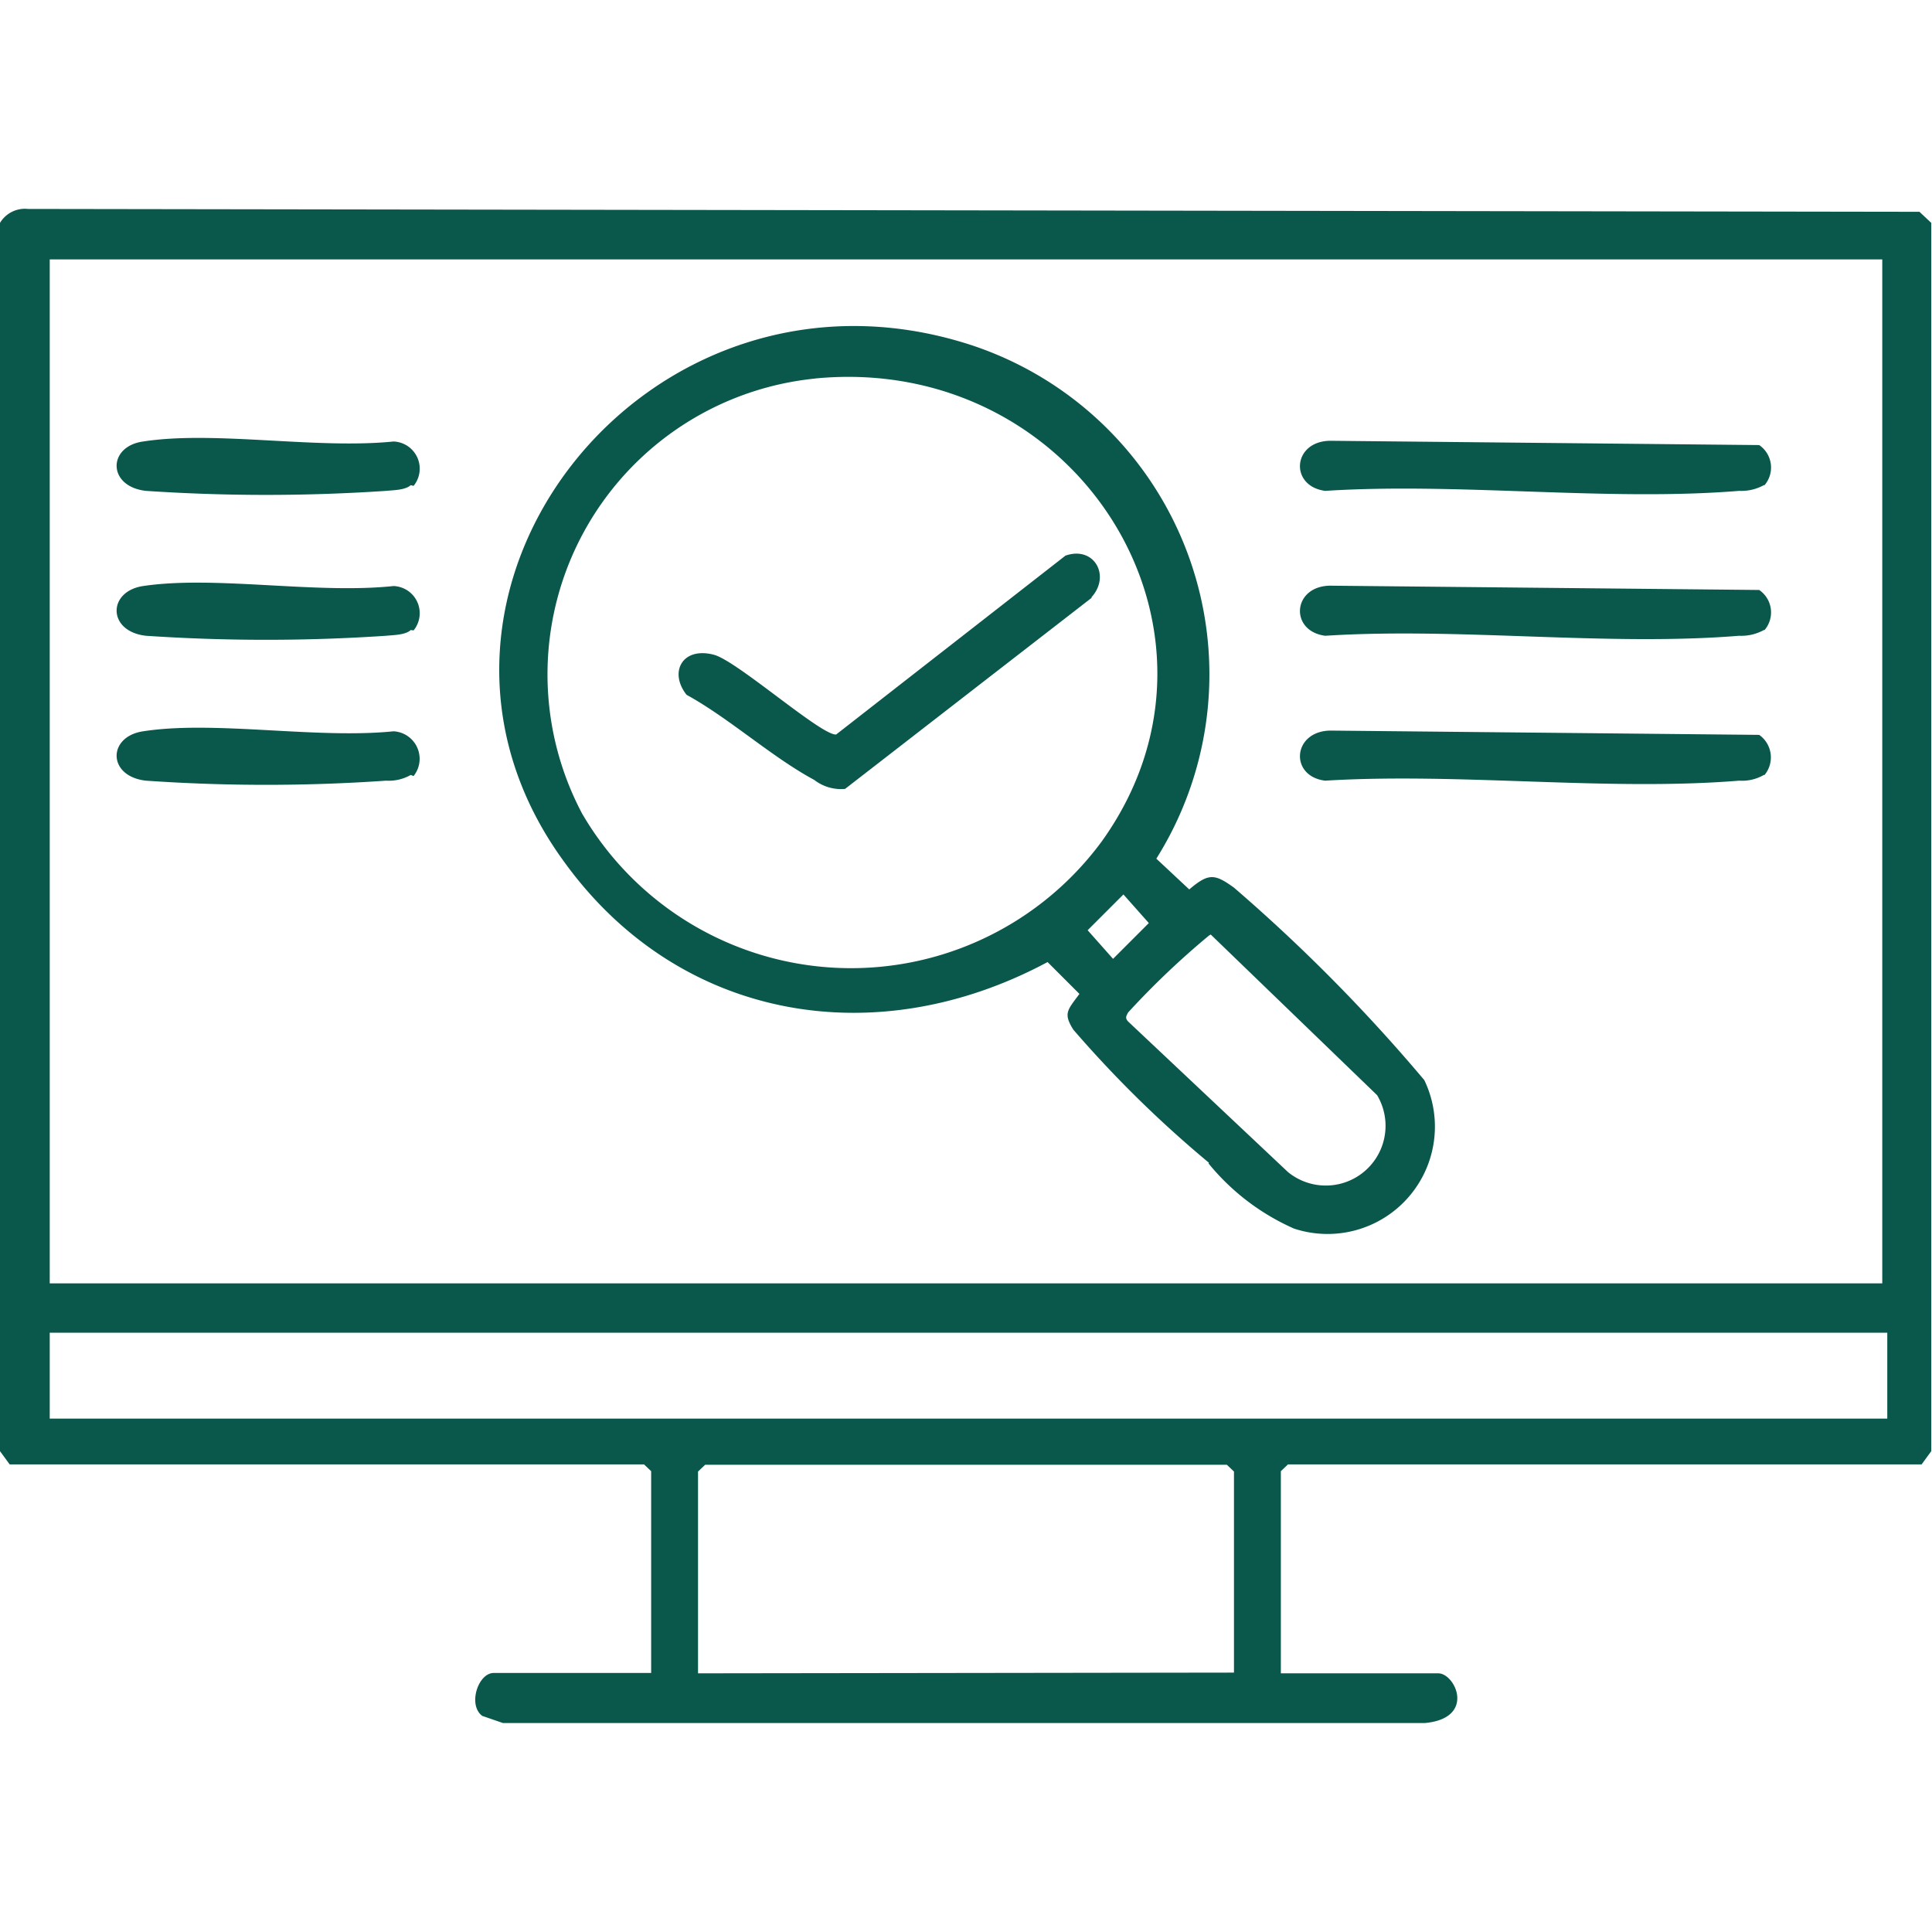 <svg id="ee765306-bd77-4122-a07b-3800eeacfd63" data-name="Layer 1" xmlns="http://www.w3.org/2000/svg" width="54" height="54" viewBox="0 0 54 54"><path d="M35.8,46.77h4.4c.48,0,1.06,1.26-.38,1.39H14.06l-.58-.2c-.41-.3-.12-1.2.32-1.2h4.4V41.12l-.2-.19H.27L0,40.56V6.23a.81.81,0,0,1,.78-.39l52.87.08.33.31V40.56l-.27.37H36l-.2.19v5.64ZM52.61,7.25H1.39V35.87H52.61Zm.14,30H1.39v2.4H52.75Zm-18.26,9.5V41.13l-.2-.19H19.71l-.2.19v5.64Z" fill="#0a574b"/><path d="M33.79,32.5A32.27,32.27,0,0,1,30,28.78c-.29-.46-.16-.55.17-1l-.89-.89c-4.83,2.59-10.32,1.62-13.51-2.8C10.31,16.63,18.06,6.73,27.1,9.63A9.69,9.69,0,0,1,32.32,24l.92.86c.54-.46.71-.44,1.25-.05a47.23,47.23,0,0,1,5.32,5.38,3,3,0,0,1-3.64,4.15,6.43,6.43,0,0,1-2.39-1.82Zm-11-21.92a8.31,8.31,0,0,0-6.52,12.16,8.7,8.7,0,0,0,14.53.77C35,17.64,30.1,9.86,22.77,10.58ZM31.4,25l-1,1,.71.8,1-1Zm2.39,1.15a22.91,22.91,0,0,0-2.26,2.15c-.05.1-.09.15,0,.25L36,32.76a1.67,1.67,0,0,0,2.49-2.15l-4.65-4.49Z" fill="#0a574b"/><path d="M49.3,13.56a1.31,1.31,0,0,1-.69.16c-3.7.3-7.82-.24-11.57,0-1-.13-.92-1.38.13-1.4l12,.12a.76.76,0,0,1,.15,1.12Z" fill="#0a574b"/><path d="M49.3,17.61a1.31,1.31,0,0,1-.69.16c-3.7.3-7.82-.24-11.57,0-1-.13-.92-1.38.13-1.4l12,.12a.76.76,0,0,1,.15,1.12Z" fill="#0a574b"/><path d="M49.3,21.66a1.22,1.22,0,0,1-.69.16c-3.7.3-7.82-.23-11.57,0-1-.12-.92-1.37.13-1.4l12,.12a.77.77,0,0,1,.15,1.12Z" fill="#0a574b"/><path d="M11.48,13.56c-.15.14-.49.14-.69.16a50.08,50.08,0,0,1-6.71,0C3,13.6,3,12.48,4,12.34c2-.31,4.83.22,7,0a.76.76,0,0,1,.56,1.24Z" fill="#0a574b"/><path d="M11.48,17.61c-.15.14-.49.14-.69.16a50.08,50.08,0,0,1-6.71,0C3,17.65,3,16.53,4,16.38c2-.3,4.83.23,7,0a.76.76,0,0,1,.56,1.24Z" fill="#0a574b"/><path d="M11.48,21.66a1.24,1.24,0,0,1-.69.16,48.47,48.47,0,0,1-6.71,0C3,21.7,3,20.59,4,20.44c2-.31,4.83.22,7,0a.77.77,0,0,1,.56,1.25Z" fill="#0a574b"/><path d="M30.51,16.71l-6.89,5.34a1.22,1.22,0,0,1-.86-.25c-1.19-.64-2.37-1.72-3.57-2.38-.5-.63-.12-1.35.76-1.12.64.16,3,2.26,3.42,2.23l6.41-5c.8-.28,1.27.56.73,1.16Z" fill="#0a574b"/></svg>